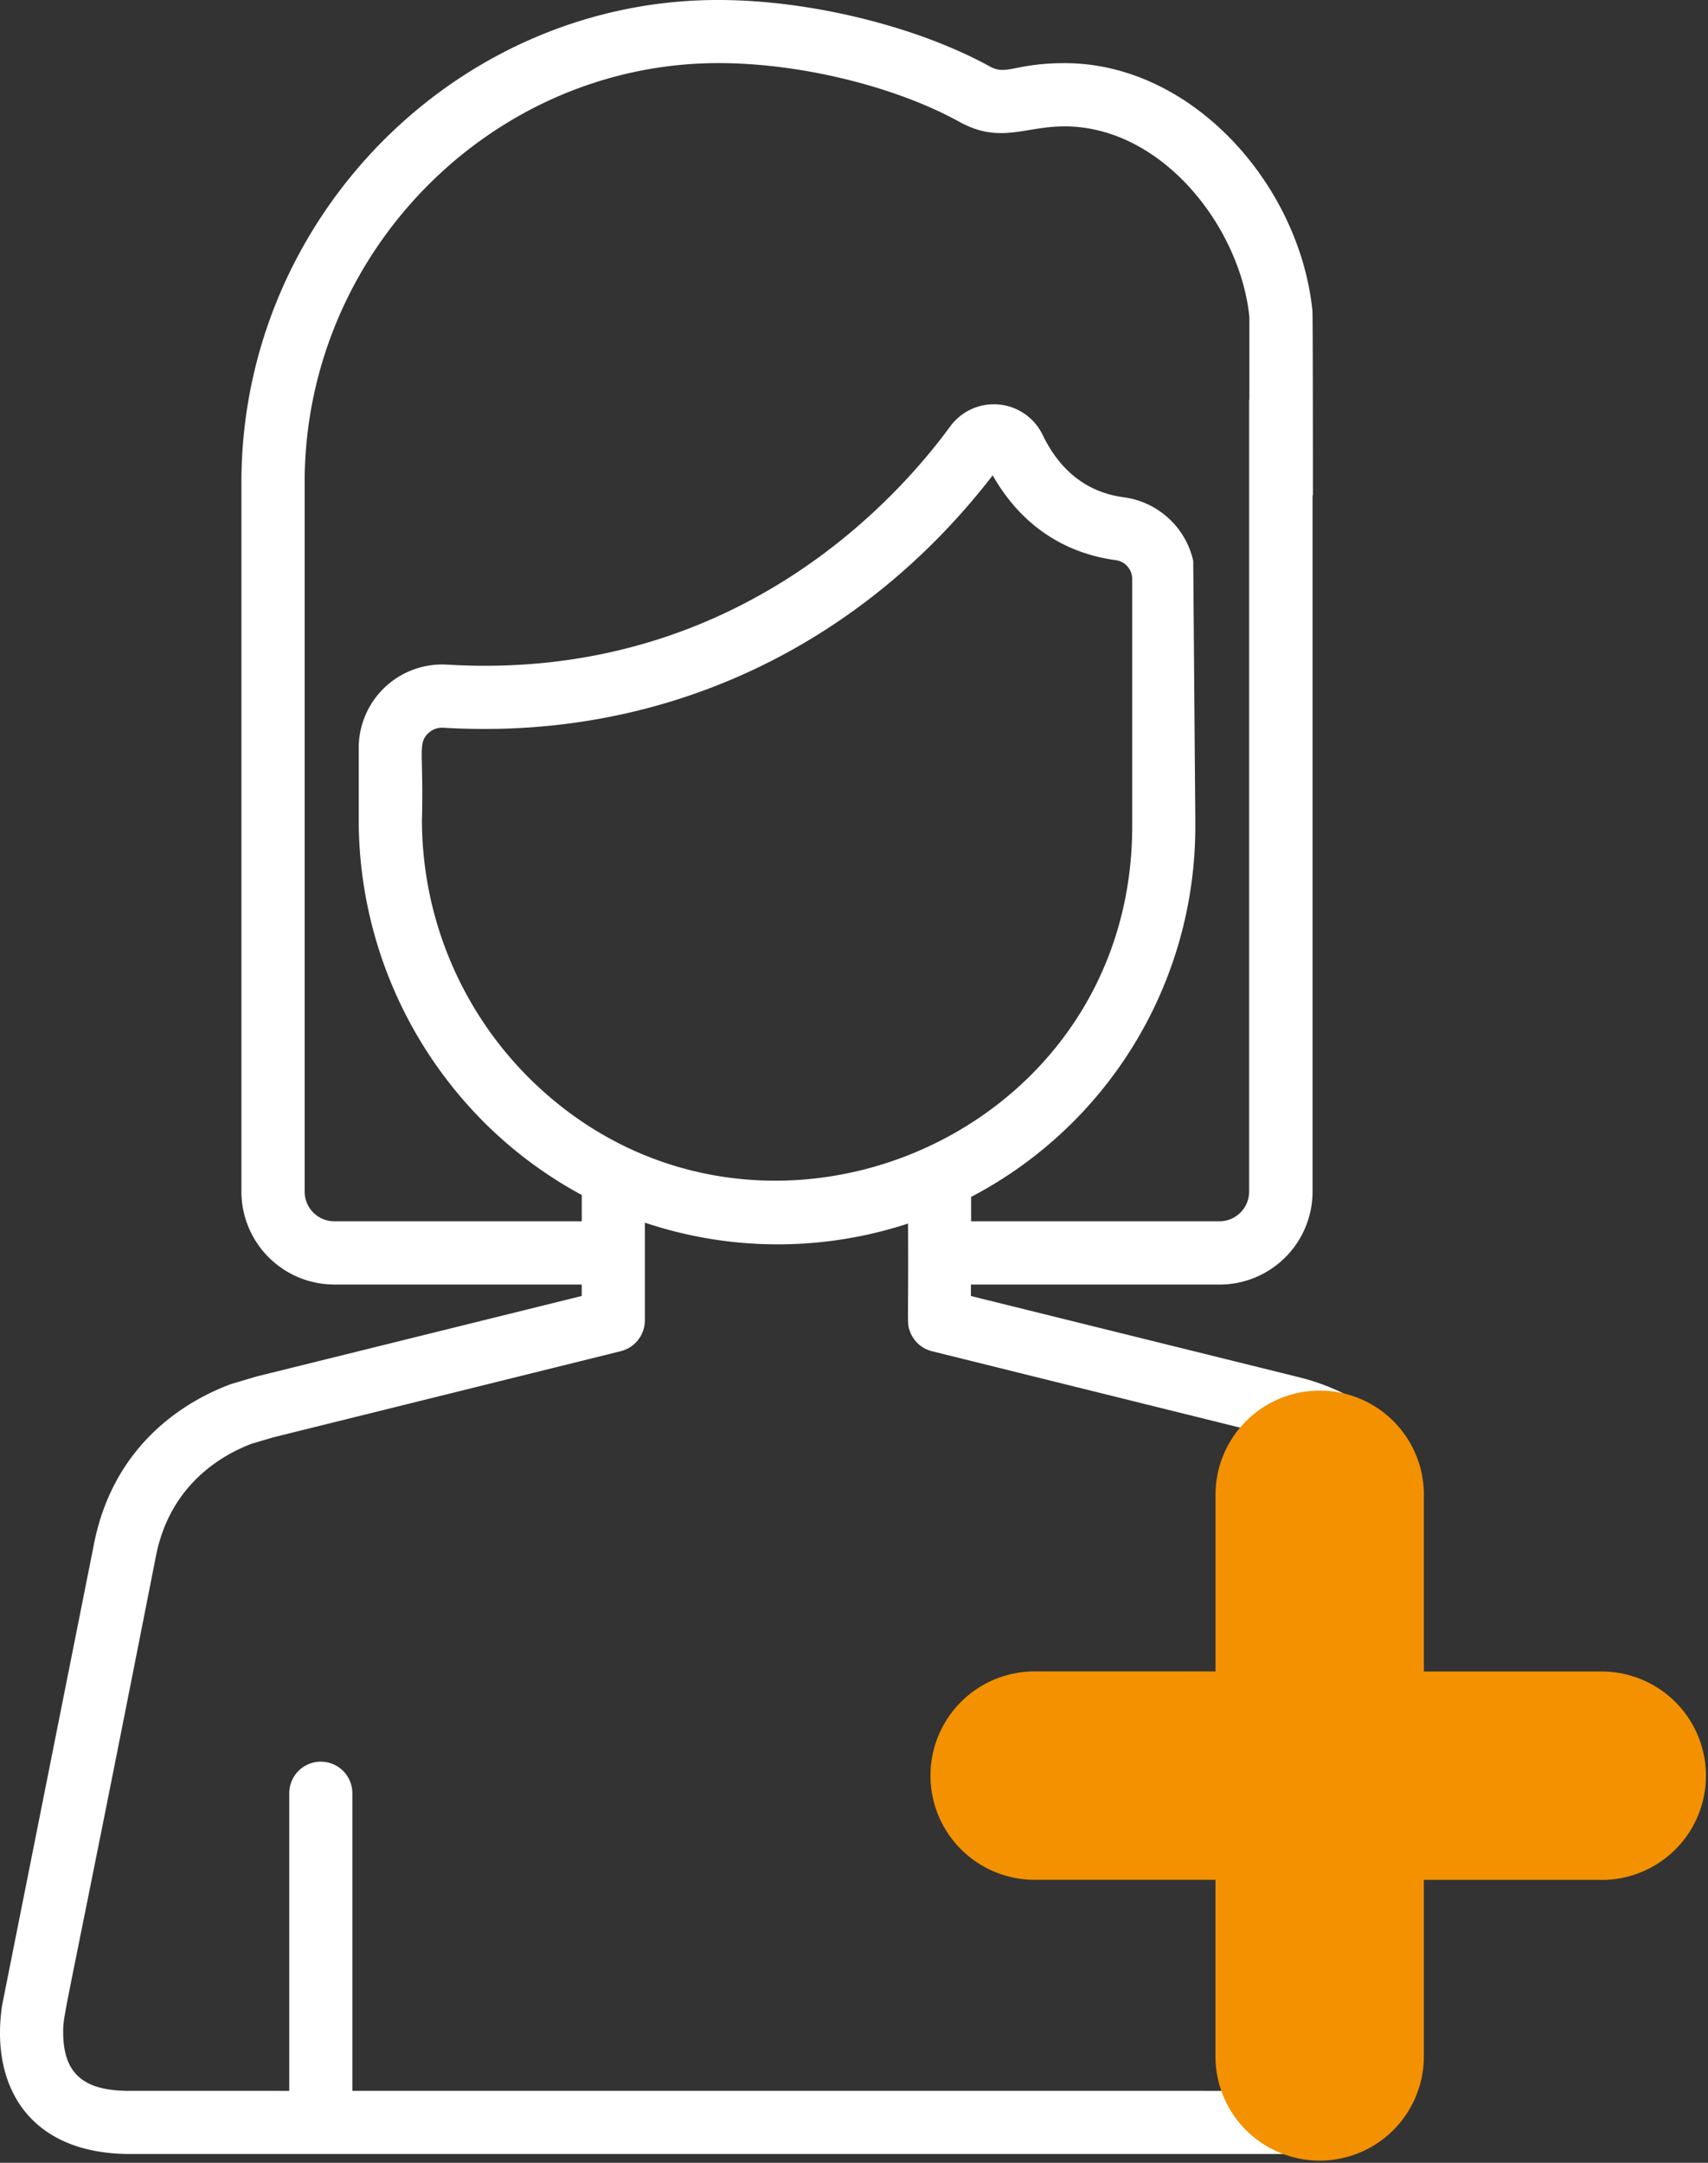 <svg xmlns="http://www.w3.org/2000/svg" viewBox="0 0 402.77 510.02"><rect x="0" y="0" width="402.77" height="510.02" fill="#333333" stroke="none"/><defs><style>.cls-1{fill:#fff;}.cls-2{fill:#f39100;}</style></defs><title>icono-saludfemenina</title><g id="Capa_2" data-name="Capa 2"><g id="Capa_1-2" data-name="Capa 1"><path class="cls-1" d="M283.37,493.06H83.09V422.87a7.44,7.44,0,0,0-14.88,0v70.19H30.62c-9.89,0-15.63-3.18-15.72-13.57,0-5.07-.24-.13,21.9-112.68,3.33-16.69,15.45-23.66,22.55-26.36l5.16-1.52,43.89-10.88,16.12-4,21.9-5.43a7.52,7.52,0,0,0,5.65-7.3v-23a98.57,98.57,0,0,0,62.06.21c.14,23.79-.32,23.24.41,25.34a7.44,7.44,0,0,0,5.24,4.77l22,5.46,16.14,4,43.72,10.84c.77.36,9.22,2,16.74,8.51,4.7-3,13.77-7.5,13-8.29a52.4,52.4,0,0,0-25.7-14.54h0c-.34-.1,2.89.71-76.73-19v-2.7h58.61A21.93,21.93,0,0,0,309.52,281V117c0-.14.08-.25.08-.39,0-1.32,0-42.11-.11-43.31-3-29.6-28.24-58.41-58.44-58.41-11.8,0-13.63,3-17.66.77C216.32,6.28,191.44.12,170,0,108.23-.4,56.93,51.07,56.93,113.76V281a21.93,21.93,0,0,0,21.91,21.91h58.34v2.7L60.76,324.53l-.3.08-5.58,1.65-.5.16C44.41,330.14,27,340,22.2,363.9-.45,477.67.5,472.82.45,473.21c-2.73,19.3,6.93,34.73,30.17,34.73h288c0-4.68,1.88-9.37,1.88-14.05v-.83h-37.1ZM126,255.41a86,86,0,0,1-26.5-61.92c.44-16.2-1.07-18.17,1.51-20.6a4.7,4.7,0,0,1,3.53-1.28c53.36,3.21,99.25-20.24,129.55-59.52,8.17,14.35,20.15,18.81,29,20a4.47,4.47,0,0,1,3.9,4.41v58.31C267,268.83,178.35,305.41,126,255.41ZM78.84,288a7,7,0,0,1-7-7V113.76c0-54.21,44.2-98.88,97.59-98.88h.52c19.13.1,41.22,5.54,56.27,13.84C235.73,34,241.62,29.8,251,29.8c23,0,41.42,23.64,43.62,44.9,0,.16,0,9.52,0,19.41,0,.1-.06.18-.06.28V281a7,7,0,0,1-7,7H229v-5.75a98.52,98.52,0,0,0,52.87-87.46v-1.37l-.49-61.15a19.41,19.41,0,0,0-16.35-15c-8.51-1.12-15-6.08-19.18-14.75a12.76,12.76,0,0,0-21.75-2C211.32,118,175.75,157,114.35,157c-4.67,0-7.84-.22-8.94-.27a19.68,19.68,0,0,0-20.82,19.64v17.1a100.94,100.94,0,0,0,31.1,72.69,99.65,99.65,0,0,0,21.5,15.64V288Z"/><path class="cls-2" d="M378.21,394.17H335.77V352a24.57,24.57,0,0,0-49.13,0v42.15H244.48a24.57,24.57,0,1,0,0,49.13h42.15v42.15a24.57,24.57,0,0,0,49.13,0V443.31h42.45a24.57,24.57,0,0,0,0-49.13Z"/></g></g></svg>